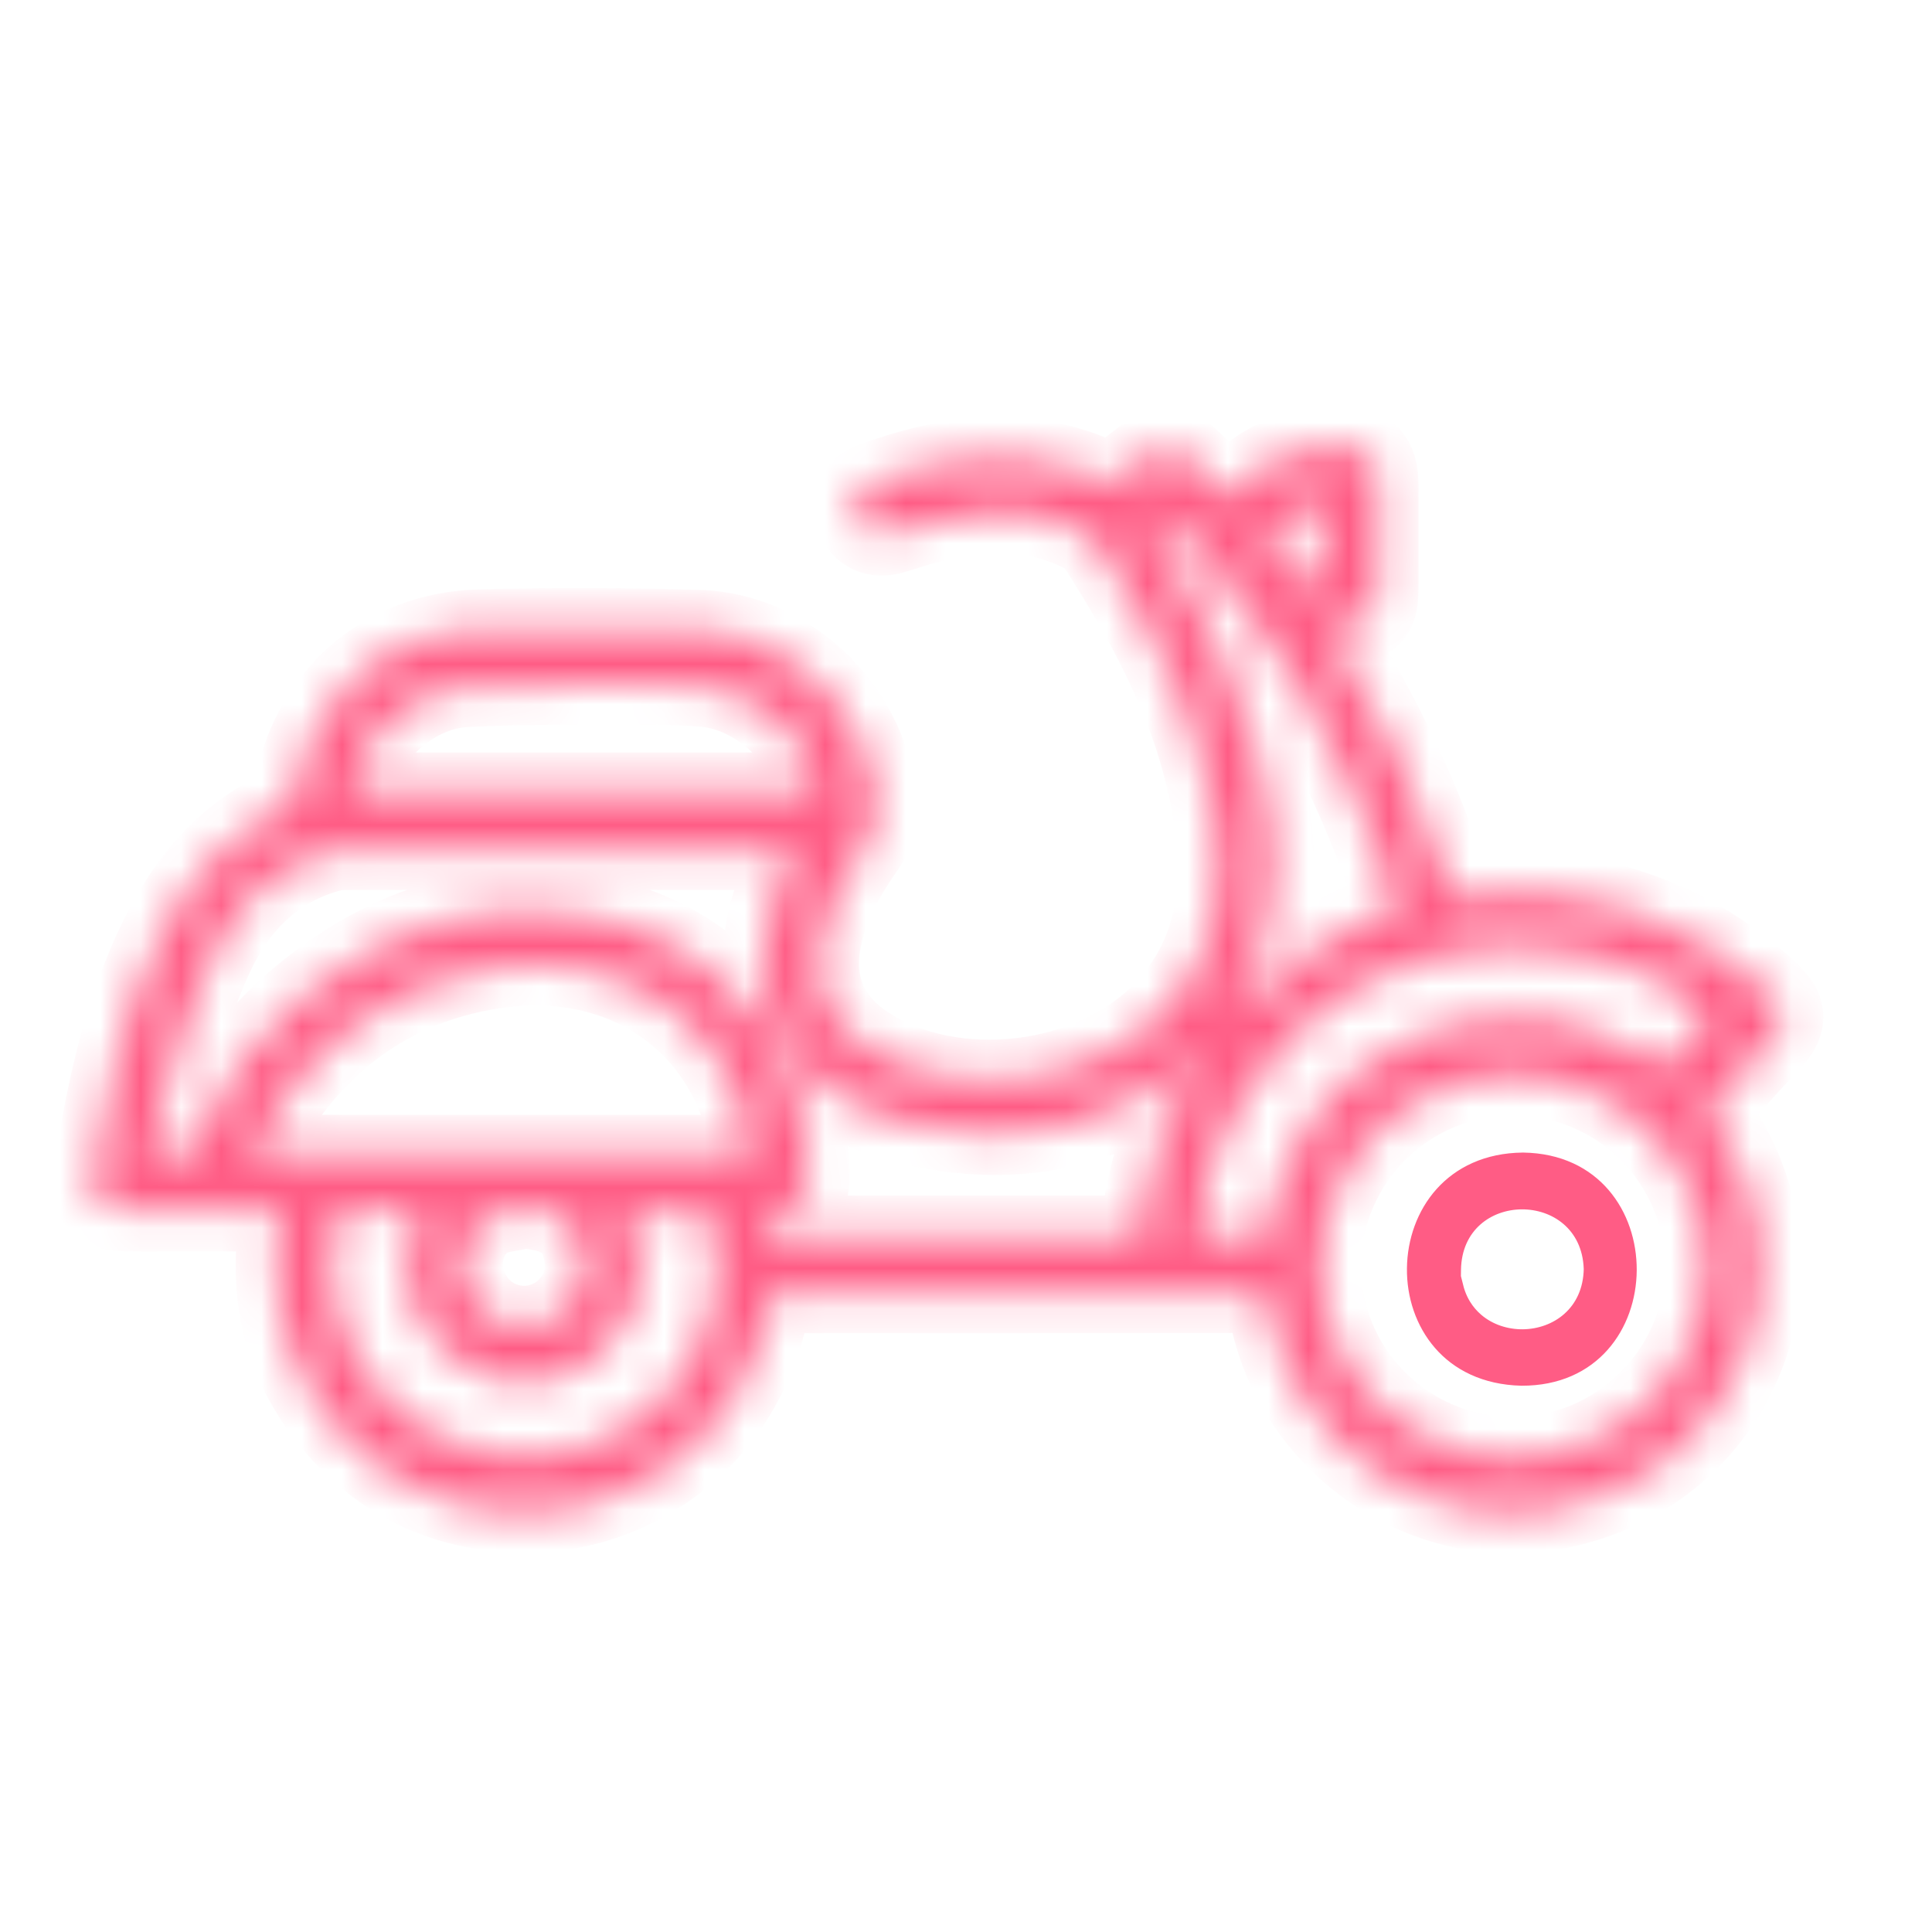 <svg width="58" height="58" viewBox="0 0 48 48" fill="none" xmlns="http://www.w3.org/2000/svg">
<mask id="path-1-inside-1_385_1641" fill="white">
<path d="M19.167 32.145C18.617 35.752 15.621 37.719 12.757 37.575C10.851 37.477 9.303 36.674 8.133 35.171C6.963 33.669 6.649 31.975 6.978 30.09H4.402C3.945 30.09 3.488 30.098 3.033 30.086C2.512 30.072 2.23 29.771 2.31 29.256C2.63 27.187 3.045 25.148 3.989 23.259C4.669 21.899 5.602 20.753 7.039 20.105C7.099 20.069 7.151 20.021 7.192 19.964C7.232 19.906 7.26 19.841 7.274 19.773C7.67 17.354 9.49 15.705 11.939 15.642C13.748 15.597 15.558 15.602 17.371 15.656C19.692 15.727 21.716 17.798 21.783 20.123C21.782 20.435 21.688 20.74 21.512 20.998C20.987 21.756 20.53 22.534 20.382 23.457C20.203 24.562 20.631 25.417 21.545 26.004C23.712 27.393 27.119 26.985 28.904 25.134C30.065 23.928 30.385 22.437 30.219 20.839C29.946 18.114 28.7 15.768 27.25 13.507C27.148 13.348 26.937 13.242 26.755 13.157C25.509 12.576 24.229 12.688 22.946 13.026C22.68 13.097 22.42 13.192 22.154 13.265C21.745 13.377 21.415 13.219 21.277 12.859C21.139 12.498 21.277 12.136 21.685 11.989C23.551 11.309 25.436 11.044 27.326 11.898C27.554 12.001 27.7 11.981 27.874 11.828C28.048 11.674 28.259 11.513 28.456 11.363C28.86 11.054 29.195 11.07 29.559 11.421C29.885 11.736 30.205 12.057 30.538 12.386C31.23 11.458 32.187 11.125 33.294 11.12C33.988 11.12 34.241 11.368 34.242 12.064C34.242 12.894 34.242 13.723 34.242 14.55C34.242 15.236 34.139 15.369 33.467 15.573C33.339 15.612 33.217 15.66 33.043 15.719C34.332 17.794 35.374 19.943 36.083 22.268C37.471 22.044 38.892 22.132 40.242 22.525C41.626 22.933 42.894 23.661 43.942 24.65C44.43 25.105 44.411 25.43 43.949 25.915C43.443 26.444 42.96 26.994 42.467 27.538L42.353 27.466C42.409 27.555 42.46 27.647 42.519 27.732C45.248 31.517 43.219 36.625 38.639 37.496C35.359 38.12 32.065 35.803 31.51 32.469C31.469 32.22 31.407 32.116 31.131 32.117C27.204 32.125 23.278 32.128 19.351 32.124C19.3 32.121 19.25 32.136 19.167 32.145ZM19.762 21.127C19.62 21.117 19.552 21.108 19.484 21.108C15.849 21.108 12.214 21.108 8.579 21.108C8.428 21.111 8.278 21.134 8.133 21.176C6.785 21.562 5.887 22.492 5.319 23.697C4.859 24.676 4.541 25.73 4.217 26.762C4.022 27.381 3.931 28.035 3.784 28.716C3.92 28.706 4.056 28.706 4.192 28.716C4.603 28.79 4.785 28.607 4.94 28.227C5.489 26.892 6.359 25.713 7.471 24.793C9.632 22.998 12.082 22.201 14.867 22.784C17.956 23.43 20.063 26.076 20.102 29.234C20.109 29.803 19.886 30.048 19.327 30.086C19.244 30.092 19.168 30.104 19.055 30.117C19.09 30.323 19.122 30.51 19.156 30.704H28.326C28.465 29.076 29.013 27.51 29.918 26.15C27.746 28.075 25.238 28.583 22.492 27.907C19.321 27.127 18.102 24.35 19.593 21.46C19.642 21.369 19.688 21.273 19.761 21.127H19.762ZM32.808 31.421C32.805 32.685 33.303 33.898 34.195 34.795C35.087 35.691 36.299 36.197 37.564 36.202C40.198 36.225 42.371 34.065 42.371 31.424C42.354 30.168 41.843 28.97 40.948 28.087C40.053 27.205 38.847 26.711 37.59 26.711C36.332 26.711 35.126 27.205 34.231 28.087C33.336 28.97 32.825 30.168 32.808 31.424V31.421ZM18.668 28.696C18.646 28.521 18.636 28.373 18.606 28.228C18.008 25.349 15.461 23.566 12.245 24.064C9.634 24.469 7.731 25.955 6.453 28.247C6.378 28.381 6.33 28.529 6.259 28.696H18.668ZM15.632 30.093C16.201 31.587 15.964 32.856 14.689 33.781C13.666 34.524 12.52 34.554 11.466 33.851C10.089 32.938 9.827 31.624 10.408 30.09C9.839 30.09 9.314 30.108 8.791 30.084C8.493 30.069 8.393 30.177 8.331 30.461C7.906 32.426 8.848 34.538 10.622 35.547C12.45 36.586 14.777 36.357 16.241 34.966C17.509 33.756 18.023 32.273 17.718 30.534C17.69 30.377 17.551 30.119 17.449 30.114C16.859 30.072 16.269 30.093 15.628 30.093H15.632ZM20.295 19.695C20.186 18.449 18.847 17.178 17.511 17.06C16.92 17.008 16.324 16.998 15.731 17.002C14.335 17.008 12.938 16.989 11.546 17.066C10.182 17.141 8.873 18.424 8.737 19.695H20.295ZM31.437 30.715C31.828 28.407 33.007 26.685 35.184 25.764C37.361 24.844 39.414 25.198 41.346 26.512L42.489 25.253C40.505 23.388 36.834 22.99 34.052 24.359C31.367 25.683 29.768 28.544 29.779 30.715H31.437ZM34.736 22.602C33.522 18.861 31.675 15.555 28.924 12.752C28.806 12.863 28.712 12.938 28.612 13.029C28.695 13.172 28.774 13.3 28.853 13.427C29.861 15.053 30.699 16.759 31.21 18.605C31.817 20.796 31.897 22.963 30.718 25.024C30.696 25.09 30.681 25.159 30.674 25.228C31.844 23.986 33.15 23.1 34.736 22.602ZM13.017 30.017C12.695 30.1 12.322 30.107 12.059 30.28C11.477 30.665 11.335 31.517 11.68 32.133C11.849 32.456 12.128 32.707 12.467 32.84C12.806 32.974 13.182 32.98 13.526 32.859C13.869 32.738 14.157 32.497 14.338 32.181C14.518 31.864 14.577 31.494 14.506 31.137C14.374 30.4 13.939 30.09 13.017 30.017ZM32.845 12.539C32.705 12.555 32.566 12.58 32.429 12.614C32.014 12.756 31.669 13.03 31.58 13.445C31.539 13.638 31.794 13.898 31.92 14.124C31.96 14.196 32.029 14.252 32.065 14.325C32.196 14.589 32.402 14.466 32.557 14.393C32.675 14.338 32.822 14.193 32.83 14.081C32.861 13.586 32.845 13.091 32.845 12.539Z"/>
</mask>
<path d="M19.167 32.145C18.617 35.752 15.621 37.719 12.757 37.575C10.851 37.477 9.303 36.674 8.133 35.171C6.963 33.669 6.649 31.975 6.978 30.09H4.402C3.945 30.09 3.488 30.098 3.033 30.086C2.512 30.072 2.23 29.771 2.31 29.256C2.63 27.187 3.045 25.148 3.989 23.259C4.669 21.899 5.602 20.753 7.039 20.105C7.099 20.069 7.151 20.021 7.192 19.964C7.232 19.906 7.26 19.841 7.274 19.773C7.67 17.354 9.49 15.705 11.939 15.642C13.748 15.597 15.558 15.602 17.371 15.656C19.692 15.727 21.716 17.798 21.783 20.123C21.782 20.435 21.688 20.74 21.512 20.998C20.987 21.756 20.53 22.534 20.382 23.457C20.203 24.562 20.631 25.417 21.545 26.004C23.712 27.393 27.119 26.985 28.904 25.134C30.065 23.928 30.385 22.437 30.219 20.839C29.946 18.114 28.7 15.768 27.25 13.507C27.148 13.348 26.937 13.242 26.755 13.157C25.509 12.576 24.229 12.688 22.946 13.026C22.68 13.097 22.42 13.192 22.154 13.265C21.745 13.377 21.415 13.219 21.277 12.859C21.139 12.498 21.277 12.136 21.685 11.989C23.551 11.309 25.436 11.044 27.326 11.898C27.554 12.001 27.7 11.981 27.874 11.828C28.048 11.674 28.259 11.513 28.456 11.363C28.86 11.054 29.195 11.07 29.559 11.421C29.885 11.736 30.205 12.057 30.538 12.386C31.23 11.458 32.187 11.125 33.294 11.12C33.988 11.12 34.241 11.368 34.242 12.064C34.242 12.894 34.242 13.723 34.242 14.55C34.242 15.236 34.139 15.369 33.467 15.573C33.339 15.612 33.217 15.66 33.043 15.719C34.332 17.794 35.374 19.943 36.083 22.268C37.471 22.044 38.892 22.132 40.242 22.525C41.626 22.933 42.894 23.661 43.942 24.65C44.43 25.105 44.411 25.43 43.949 25.915C43.443 26.444 42.96 26.994 42.467 27.538L42.353 27.466C42.409 27.555 42.46 27.647 42.519 27.732C45.248 31.517 43.219 36.625 38.639 37.496C35.359 38.12 32.065 35.803 31.51 32.469C31.469 32.22 31.407 32.116 31.131 32.117C27.204 32.125 23.278 32.128 19.351 32.124C19.3 32.121 19.25 32.136 19.167 32.145ZM19.762 21.127C19.62 21.117 19.552 21.108 19.484 21.108C15.849 21.108 12.214 21.108 8.579 21.108C8.428 21.111 8.278 21.134 8.133 21.176C6.785 21.562 5.887 22.492 5.319 23.697C4.859 24.676 4.541 25.73 4.217 26.762C4.022 27.381 3.931 28.035 3.784 28.716C3.92 28.706 4.056 28.706 4.192 28.716C4.603 28.79 4.785 28.607 4.94 28.227C5.489 26.892 6.359 25.713 7.471 24.793C9.632 22.998 12.082 22.201 14.867 22.784C17.956 23.43 20.063 26.076 20.102 29.234C20.109 29.803 19.886 30.048 19.327 30.086C19.244 30.092 19.168 30.104 19.055 30.117C19.09 30.323 19.122 30.51 19.156 30.704H28.326C28.465 29.076 29.013 27.51 29.918 26.15C27.746 28.075 25.238 28.583 22.492 27.907C19.321 27.127 18.102 24.35 19.593 21.46C19.642 21.369 19.688 21.273 19.761 21.127H19.762ZM32.808 31.421C32.805 32.685 33.303 33.898 34.195 34.795C35.087 35.691 36.299 36.197 37.564 36.202C40.198 36.225 42.371 34.065 42.371 31.424C42.354 30.168 41.843 28.97 40.948 28.087C40.053 27.205 38.847 26.711 37.59 26.711C36.332 26.711 35.126 27.205 34.231 28.087C33.336 28.97 32.825 30.168 32.808 31.424V31.421ZM18.668 28.696C18.646 28.521 18.636 28.373 18.606 28.228C18.008 25.349 15.461 23.566 12.245 24.064C9.634 24.469 7.731 25.955 6.453 28.247C6.378 28.381 6.33 28.529 6.259 28.696H18.668ZM15.632 30.093C16.201 31.587 15.964 32.856 14.689 33.781C13.666 34.524 12.52 34.554 11.466 33.851C10.089 32.938 9.827 31.624 10.408 30.09C9.839 30.09 9.314 30.108 8.791 30.084C8.493 30.069 8.393 30.177 8.331 30.461C7.906 32.426 8.848 34.538 10.622 35.547C12.45 36.586 14.777 36.357 16.241 34.966C17.509 33.756 18.023 32.273 17.718 30.534C17.69 30.377 17.551 30.119 17.449 30.114C16.859 30.072 16.269 30.093 15.628 30.093H15.632ZM20.295 19.695C20.186 18.449 18.847 17.178 17.511 17.06C16.92 17.008 16.324 16.998 15.731 17.002C14.335 17.008 12.938 16.989 11.546 17.066C10.182 17.141 8.873 18.424 8.737 19.695H20.295ZM31.437 30.715C31.828 28.407 33.007 26.685 35.184 25.764C37.361 24.844 39.414 25.198 41.346 26.512L42.489 25.253C40.505 23.388 36.834 22.99 34.052 24.359C31.367 25.683 29.768 28.544 29.779 30.715H31.437ZM34.736 22.602C33.522 18.861 31.675 15.555 28.924 12.752C28.806 12.863 28.712 12.938 28.612 13.029C28.695 13.172 28.774 13.3 28.853 13.427C29.861 15.053 30.699 16.759 31.21 18.605C31.817 20.796 31.897 22.963 30.718 25.024C30.696 25.09 30.681 25.159 30.674 25.228C31.844 23.986 33.15 23.1 34.736 22.602ZM13.017 30.017C12.695 30.1 12.322 30.107 12.059 30.28C11.477 30.665 11.335 31.517 11.68 32.133C11.849 32.456 12.128 32.707 12.467 32.84C12.806 32.974 13.182 32.98 13.526 32.859C13.869 32.738 14.157 32.497 14.338 32.181C14.518 31.864 14.577 31.494 14.506 31.137C14.374 30.4 13.939 30.09 13.017 30.017ZM32.845 12.539C32.705 12.555 32.566 12.58 32.429 12.614C32.014 12.756 31.669 13.03 31.58 13.445C31.539 13.638 31.794 13.898 31.92 14.124C31.96 14.196 32.029 14.252 32.065 14.325C32.196 14.589 32.402 14.466 32.557 14.393C32.675 14.338 32.822 14.193 32.83 14.081C32.861 13.586 32.845 13.091 32.845 12.539Z" fill="#FF5C85" stroke="#FF5C85" stroke-width="2" mask="url(#path-1-inside-1_385_1641)"/>
<path d="M35.791 32.05H35.867C35.97 32.459 36.184 32.795 36.474 33.044C36.863 33.378 37.361 33.531 37.842 33.526C38.323 33.52 38.817 33.355 39.199 33.015C39.59 32.667 39.837 32.159 39.848 31.529L39.848 31.516L39.847 31.503C39.824 30.874 39.567 30.371 39.17 30.031C38.781 29.698 38.284 29.543 37.802 29.546C37.321 29.55 36.826 29.712 36.443 30.053C36.052 30.402 35.807 30.912 35.798 31.543L35.791 32.05ZM37.804 33.928C36.98 33.906 36.402 33.592 36.028 33.16C35.645 32.718 35.448 32.124 35.455 31.515C35.462 30.905 35.672 30.312 36.064 29.875C36.448 29.448 37.027 29.144 37.838 29.135C38.644 29.148 39.213 29.457 39.586 29.891C39.968 30.335 40.167 30.937 40.164 31.555C40.16 32.172 39.953 32.77 39.566 33.205C39.188 33.631 38.614 33.93 37.804 33.928Z" stroke="#FF5C85"/>
</svg>

